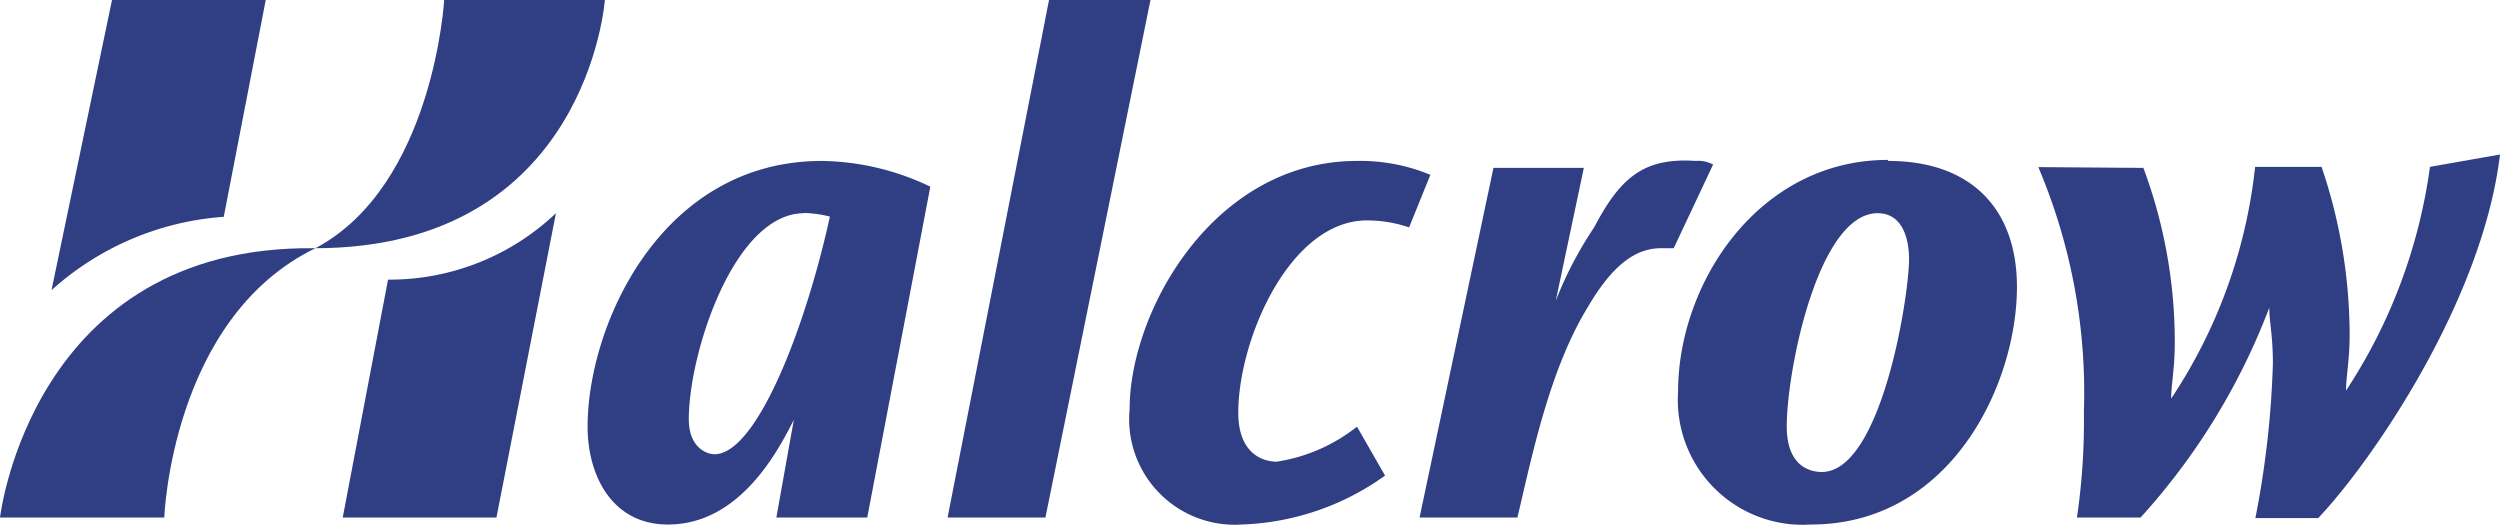 <svg xmlns="http://www.w3.org/2000/svg" viewBox="0 0 97.09 20.37"><defs><style>.cls-1{fill:#303e84;fill-rule:evenodd;}</style></defs><title>HalcrowRecurso 4</title><g id="Capa_2" data-name="Capa 2"><g id="Capa_1-2" data-name="Capa 1"><path class="cls-1" d="M33.68,20.1H30.15l.68-3.8c-.68,1.36-2.17,4.07-4.89,4.07-2.17,0-3.12-1.9-3.12-3.8,0-3.94,2.85-10.32,9.1-10.32a10,10,0,0,1,4.21,1L33.68,20.1ZM31.23,8.28c-2.72,0-4.48,5.43-4.48,8,0,1.09.68,1.36,1,1.36,1.63,0,3.53-4.89,4.48-9.23a4.82,4.82,0,0,0-1-.14Z"/><polygon class="cls-1" points="44.68 0 40.6 20.1 36.8 20.1 40.74 0 44.68 0 44.68 0"/><path class="cls-1" d="M54.72,8.83a5.07,5.07,0,0,0-1.63-.27c-3,0-5,4.62-5,7.47,0,1.63,1,1.9,1.49,1.9a6.63,6.63,0,0,0,3.12-1.36l1.09,1.9a10.11,10.11,0,0,1-5.57,1.9,4.1,4.1,0,0,1-4.35-4.48c0-3.8,3.26-9.64,8.83-9.64a7.09,7.09,0,0,1,2.85.54l-.81,2Z"/><path class="cls-1" d="M61.51,6.52l-1.09,5.16a14.68,14.68,0,0,1,1.49-2.85c1-1.9,1.9-2.72,3.94-2.58a1.22,1.22,0,0,1,.68.14L65,9.64H64.5c-1,0-1.9.68-2.85,2.31-1.49,2.44-2.17,5.84-2.72,8.15h-3.8L58,6.52Z"/><path class="cls-1" d="M73.33,6.25c3.26,0,5,1.9,5,4.89,0,3.8-2.58,9.23-8,9.23a4.85,4.85,0,0,1-5.16-5.16c0-4.21,3.12-9,8.15-9ZM70.75,18.33c2.31,0,3.39-6.79,3.39-8.28,0-.54-.14-1.77-1.22-1.77-2.31,0-3.53,6.11-3.53,8.28,0,1.63,1,1.77,1.36,1.77Z"/><path class="cls-1" d="M83.24,6.52a19.36,19.36,0,0,1,1.22,6.79c0,1-.14,1.63-.14,2.17a20.12,20.12,0,0,0,3.26-9h2.58A20.31,20.31,0,0,1,91.25,13c0,1-.14,1.63-.14,2.17a20.91,20.91,0,0,0,3.26-8.69L97.09,6c-.68,5.7-5,11.95-7.06,14.12H87.59a36.51,36.51,0,0,0,.68-6c0-1.09-.14-1.63-.14-2.17a25.65,25.65,0,0,1-5,8.15H80.66A25.75,25.75,0,0,0,80.93,16a22.43,22.43,0,0,0-1.77-9.51Z"/><path class="cls-1" d="M0,20.1S1.22,9.51,12.22,9.64C22.81,9.64,23.49,0,23.49,0H17.25s-.41,7.2-5,9.64C6.65,12.36,6.38,20.1,6.38,20.1Z"/><path class="cls-1" d="M19.28,20.1,21.59,8.28a9.38,9.38,0,0,1-6.52,2.58L13.31,20.1Z"/><path class="cls-1" d="M4.35,0,2,11.27A11.16,11.16,0,0,1,8.69,8.42L10.32,0Z"/></g></g></svg>